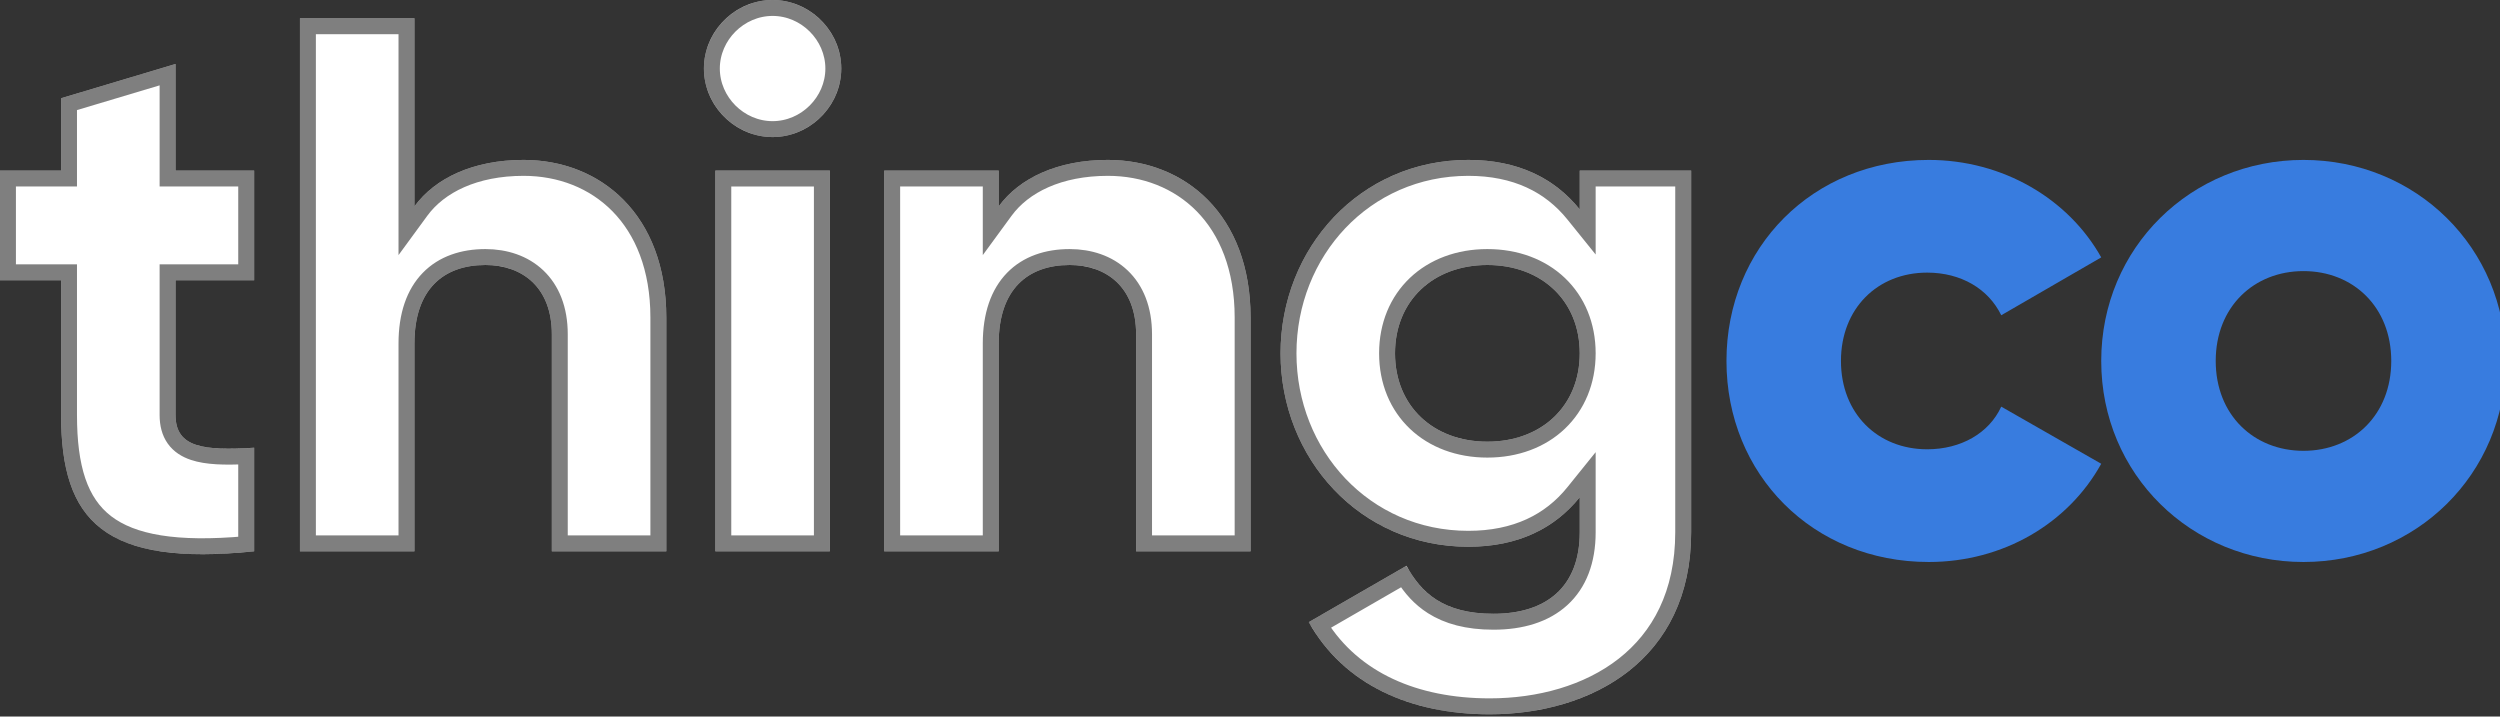 <svg width="157" height="45" viewBox="0 0 157 45" fill="none" xmlns="http://www.w3.org/2000/svg">
<rect x="0" y="0" width="157" height="45" fill="#333333" stroke="none"/>
<g clip-path="url(#clip0)">
<path d="M15.961 34.623V28.119C12.798 28.311 11.024 28.119 11.024 26.063V17.599H15.961V10.712H11.024V4.017L3.835 6.169V10.712H0V17.599H3.835V26.063C3.835 32.758 6.567 35.58 15.961 34.623Z" fill="white"/>
<path d="M11.024 17.099H10.524V17.599V26.063C10.524 26.648 10.651 27.156 10.943 27.568C11.236 27.981 11.658 28.244 12.148 28.408C12.985 28.689 14.124 28.712 15.461 28.648V34.169C11.05 34.569 8.319 34.072 6.679 32.816C5.013 31.539 4.335 29.366 4.335 26.063V17.599V17.099H3.835H0.5V11.212H3.835H4.335V10.712V6.541L10.524 4.689V10.712V11.212H11.024H15.461V17.099H11.024Z" stroke="black" stroke-opacity="0.5"/>
<path d="M26.027 34.623V21.568C26.027 18.172 27.849 16.642 30.485 16.642C32.785 16.642 34.655 18.029 34.655 20.994V34.623H41.845V19.942C41.845 13.486 37.722 10.043 32.881 10.043C29.718 10.043 27.321 11.19 26.027 12.96V1.148H18.837V34.623H26.027Z" fill="white"/>
<path d="M41.345 19.942V34.123H35.155V20.994C35.155 19.402 34.65 18.173 33.777 17.344C32.909 16.519 31.733 16.142 30.485 16.142C29.071 16.142 27.812 16.554 26.909 17.483C26.007 18.411 25.527 19.784 25.527 21.568V34.123H19.337V1.648H25.527V12.96V14.49L26.431 13.255C27.608 11.646 29.834 10.543 32.881 10.543C35.182 10.543 37.289 11.359 38.822 12.921C40.352 14.482 41.345 16.823 41.345 19.942Z" stroke="black" stroke-opacity="0.5"/>
<path d="M48.519 8.608C50.868 8.608 52.833 6.647 52.833 4.304C52.833 1.961 50.868 0 48.519 0C46.17 0 44.205 1.961 44.205 4.304C44.205 6.647 46.17 8.608 48.519 8.608Z" fill="white"/>
<path d="M52.333 4.304C52.333 6.37 50.593 8.108 48.519 8.108C46.446 8.108 44.705 6.37 44.705 4.304C44.705 2.238 46.446 0.5 48.519 0.5C50.593 0.5 52.333 2.238 52.333 4.304Z" stroke="black" stroke-opacity="0.5"/>
<path d="M52.114 34.623V10.712H44.924V34.623H52.114Z" fill="white"/>
<path d="M45.424 11.212H51.614V34.123H45.424V11.212Z" stroke="black" stroke-opacity="0.5"/>
<path d="M62.719 34.623V21.568C62.719 18.172 64.54 16.642 67.177 16.642C69.477 16.642 71.347 18.029 71.347 20.994V34.623H78.537V19.942C78.537 13.486 74.414 10.043 69.573 10.043C66.41 10.043 64.013 11.19 62.719 12.96V10.712H55.529V34.623H62.719Z" fill="white"/>
<path d="M78.037 19.942V34.123H71.847V20.994C71.847 19.402 71.342 18.173 70.469 17.344C69.601 16.519 68.425 16.142 67.177 16.142C65.763 16.142 64.504 16.554 63.601 17.483C62.699 18.411 62.219 19.784 62.219 21.568V34.123H56.029V11.212H62.219V12.96V14.49L63.123 13.255C64.299 11.646 66.525 10.543 69.573 10.543C71.874 10.543 73.981 11.359 75.513 12.921C77.043 14.481 78.037 16.823 78.037 19.942Z" stroke="black" stroke-opacity="0.5"/>
<path d="M92.209 10.043C95.325 10.043 97.626 11.19 99.207 13.151V10.712H106.205V33.428C106.205 41.462 99.926 44.857 93.551 44.857C88.566 44.857 84.396 42.992 82.191 39.071L88.327 35.532C89.237 37.206 90.627 38.545 93.791 38.545C97.146 38.545 99.207 36.823 99.207 33.428V31.228C97.626 33.188 95.325 34.336 92.209 34.336C85.403 34.336 80.418 28.789 80.418 22.189C80.418 15.59 85.403 10.043 92.209 10.043ZM93.407 16.642C90.004 16.642 87.608 18.89 87.608 22.189C87.608 25.489 90.004 27.737 93.407 27.737C96.811 27.737 99.207 25.489 99.207 22.189C99.207 18.89 96.811 16.642 93.407 16.642Z" fill="white"/>
<path d="M98.818 13.465L99.707 14.567V13.151V11.212H105.705V33.428C105.705 37.298 104.201 40.008 101.961 41.761C99.704 43.529 96.658 44.357 93.551 44.357C88.878 44.357 85.028 42.683 82.88 39.251L88.145 36.214C88.589 36.928 89.155 37.586 89.946 38.088C90.9 38.694 92.137 39.045 93.791 39.045C95.549 39.045 97.039 38.594 98.095 37.628C99.157 36.657 99.707 35.229 99.707 33.428V31.228V29.812L98.818 30.914C97.339 32.748 95.186 33.836 92.209 33.836C85.704 33.836 80.918 28.538 80.918 22.189C80.918 15.841 85.704 10.543 92.209 10.543C95.186 10.543 97.339 11.631 98.818 13.465ZM93.407 16.142C91.595 16.142 90.016 16.742 88.887 17.816C87.755 18.892 87.108 20.413 87.108 22.189C87.108 23.965 87.755 25.487 88.887 26.563C90.016 27.637 91.595 28.237 93.407 28.237C95.22 28.237 96.799 27.637 97.928 26.563C99.059 25.487 99.707 23.965 99.707 22.189C99.707 20.413 99.059 18.892 97.928 17.816C96.799 16.742 95.22 16.142 93.407 16.142Z" stroke="black" stroke-opacity="0.5"/>
<path d="M121.124 35.293C125.822 35.293 129.896 32.854 131.957 29.124L125.678 25.537C124.911 27.211 123.137 28.215 121.028 28.215C117.913 28.215 115.612 25.967 115.612 22.668C115.612 19.368 117.913 17.12 121.028 17.12C123.137 17.12 124.863 18.125 125.678 19.798L131.957 16.164C129.896 12.482 125.774 10.043 121.124 10.043C113.839 10.043 108.422 15.542 108.422 22.668C108.422 29.793 113.839 35.293 121.124 35.293Z" fill="#387CDF"/>
<path d="M144.659 10.043C151.705 10.043 157.361 15.542 157.361 22.668C157.361 29.793 151.705 35.293 144.659 35.293C137.613 35.293 131.957 29.793 131.957 22.668C131.957 15.542 137.613 10.043 144.659 10.043ZM144.659 17.025C141.543 17.025 139.147 19.272 139.147 22.668C139.147 26.063 141.543 28.311 144.659 28.311C147.774 28.311 150.171 26.063 150.171 22.668C150.171 19.272 147.774 17.025 144.659 17.025Z" fill="#387CDF"/>
</g>
<defs>
<clipPath id="clip0">
<rect width="157" height="45" fill="white"/>
</clipPath>
</defs>
</svg>
